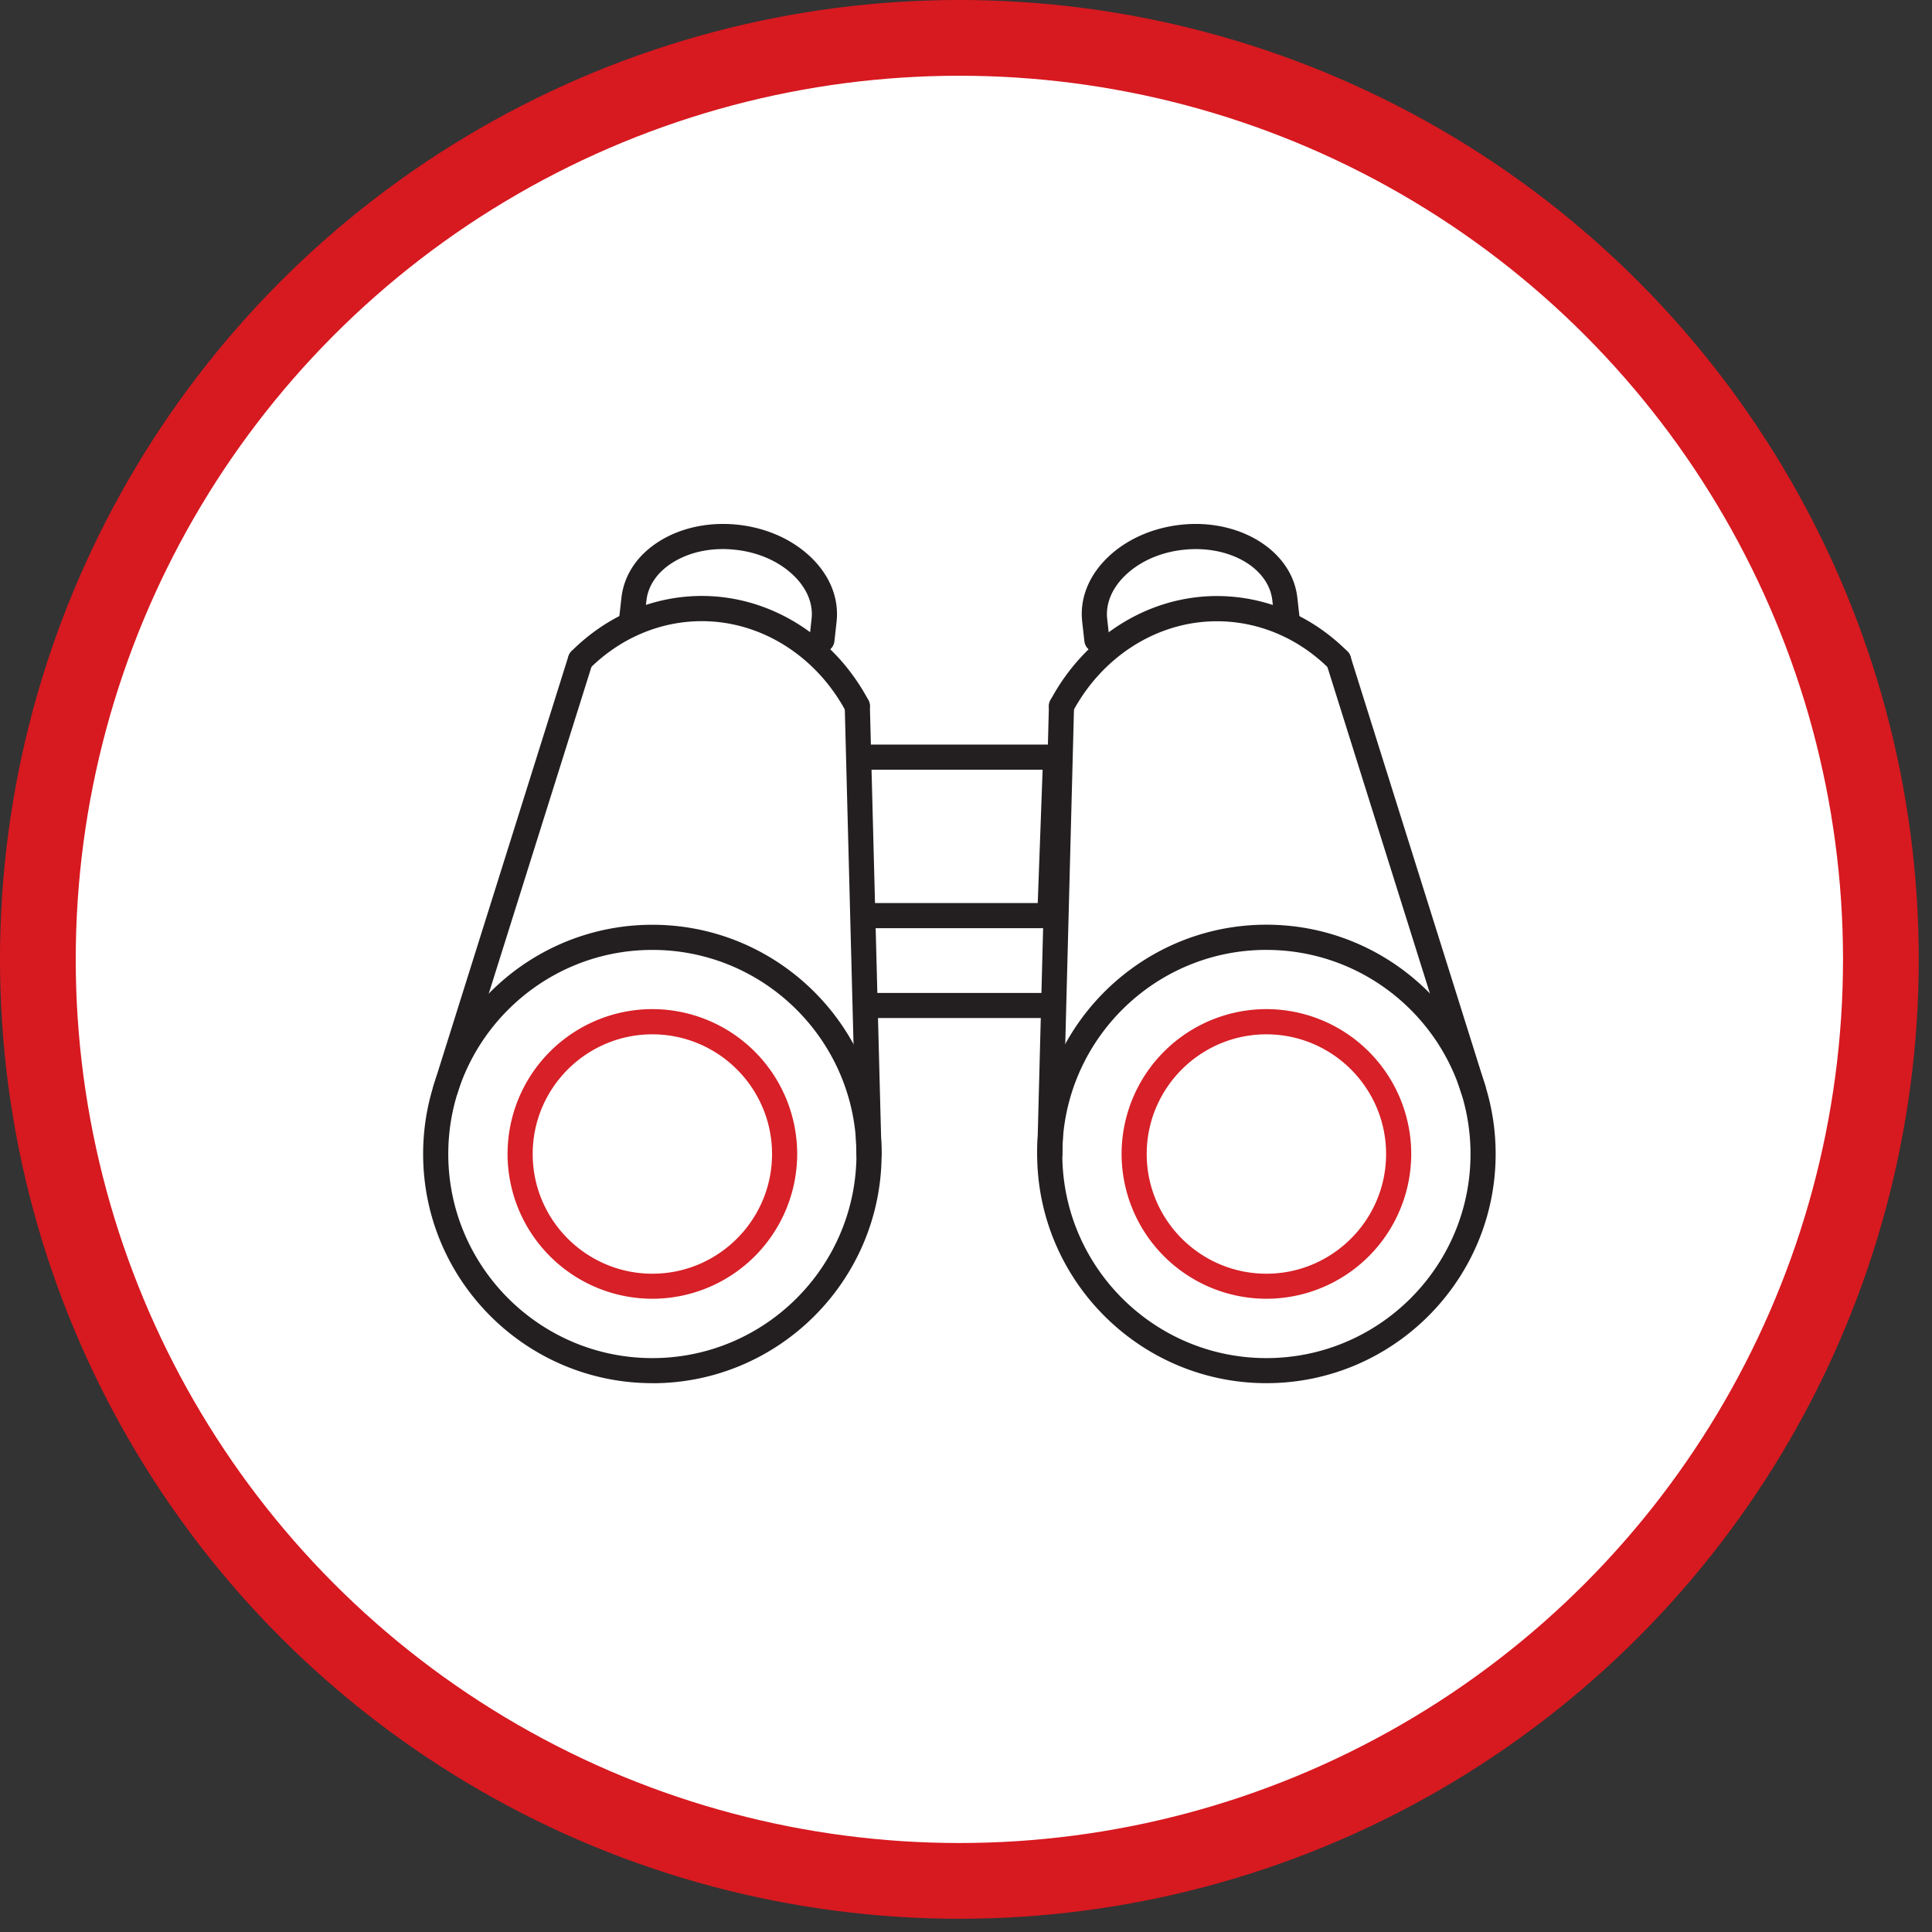 <svg fill="none" height="82" width="82" xmlns="http://www.w3.org/2000/svg"><rect width="100%" height="100%" fill="#333333" stroke="none"/><clipPath id="a"><path d="M17.96 22.239h45.52v36.467H17.96z"/></clipPath><circle cx="40.719" cy="40.719" fill="#fff" r="39.112" stroke="#d71920" stroke-width="3.215"/><g clip-path="url(#a)"><path d="M44.557 39.395h-7.672c-.294 0-.534-.24-.534-.533s.24-.534.534-.534h7.16l.207-5.66h-7.684c-.294 0-.534-.24-.534-.533s.24-.534.534-.534h8.238a.529.529 0 0 1 .534.551l-.25 6.728a.533.533 0 0 1-.533.512zm.068 3.814h-7.743c-.294 0-.534-.24-.534-.533s.24-.533.534-.533h7.743c.294 0 .534.24.534.533s-.24.533-.534.533zm-9.74-15.517c-.022 0-.04 0-.06-.003a.533.533 0 0 1-.471-.59l.091-.827c.075-.651-.201-1.312-.776-1.86-.614-.587-1.482-.97-2.442-1.076-.963-.11-1.894.07-2.62.506-.681.406-1.096.99-1.17 1.642l-.113 1.008a.533.533 0 1 1-1.061-.119l.113-1.007c.112-.99.708-1.856 1.683-2.44.928-.554 2.095-.785 3.287-.651 1.19.133 2.279.619 3.06 1.366.822.785 1.21 1.76 1.1 2.75l-.091.827a.533.533 0 0 1-.53.474z" fill="#231f20"/><path d="M27.689 55.123a6.152 6.152 0 0 1-6.147-6.146 6.152 6.152 0 0 1 6.146-6.147 6.152 6.152 0 0 1 6.147 6.147 6.152 6.152 0 0 1-6.146 6.146zm0-11.223c-2.801 0-5.08 2.279-5.08 5.08s2.279 5.08 5.08 5.08 5.079-2.28 5.079-5.08-2.279-5.08-5.08-5.08z" fill="#d72027"/><g fill="#231f20"><path d="M27.689 58.706c-5.364 0-9.73-4.363-9.73-9.727s4.365-9.729 9.73-9.729c5.364 0 9.729 4.365 9.729 9.73s-4.365 9.729-9.73 9.729m0-18.392c-4.777 0-8.662 3.885-8.662 8.662s3.885 8.663 8.662 8.663 8.663-3.885 8.663-8.663-3.885-8.662-8.663-8.662zm8.699-9.815a.536.536 0 0 1-.472-.282c-1.265-2.377-3.612-3.856-6.125-3.856-1.779 0-3.477.724-4.787 2.036a.534.534 0 0 1-.753-.756c1.512-1.514 3.48-2.35 5.54-2.35 2.907 0 5.616 1.696 7.065 4.42a.53.53 0 0 1-.468.782z"/><path d="M18.908 46.778a.534.534 0 0 1-.51-.694l5.723-18.22a.534.534 0 1 1 1.02.32l-5.727 18.22a.532.532 0 0 1-.51.373m17.977 2.736a.536.536 0 0 1-.533-.519l-.495-19.008a.535.535 0 0 1 .519-.548.535.535 0 0 1 .548.518l.495 19.009a.535.535 0 0 1-.519.548h-.015zm9.674-21.82a.537.537 0 0 1-.53-.475l-.093-.827c-.112-.99.279-1.968 1.1-2.75.782-.747 1.867-1.23 3.061-1.366 2.516-.285 4.748 1.102 4.97 3.09l.113 1.008a.533.533 0 1 1-1.061.119l-.113-1.008c-.157-1.401-1.858-2.365-3.79-2.148-.963.106-1.829.489-2.442 1.076-.575.548-.85 1.209-.777 1.86l.092.828a.533.533 0 0 1-.471.59l-.06.002z"/></g><path d="M53.75 55.123a6.152 6.152 0 0 1-6.146-6.146 6.152 6.152 0 0 1 6.146-6.147 6.152 6.152 0 0 1 6.147 6.147 6.152 6.152 0 0 1-6.147 6.146zm0-11.223c-2.8 0-5.08 2.279-5.08 5.08s2.28 5.08 5.08 5.08 5.08-2.28 5.08-5.08-2.28-5.08-5.08-5.08z" fill="#d72027"/><path d="M53.75 58.706c-5.364 0-9.73-4.365-9.73-9.73s4.366-9.729 9.73-9.729 9.73 4.365 9.73 9.73-4.366 9.729-9.73 9.729zm0-18.39c-4.777 0-8.662 3.886-8.662 8.664 0 4.777 3.885 8.662 8.662 8.662s8.663-3.885 8.663-8.662c0-4.778-3.885-8.663-8.663-8.663zm-8.698-9.814a.531.531 0 0 1-.468-.782c1.452-2.727 4.158-4.422 7.065-4.422 2.063 0 4.03.835 5.542 2.35a.537.537 0 0 1 0 .755.537.537 0 0 1-.756 0c-1.31-1.312-3.008-2.035-4.786-2.035-2.513 0-4.86 1.475-6.126 3.855a.53.53 0 0 1-.47.282z" fill="#231f20"/><path d="M62.531 46.778a.532.532 0 0 1-.51-.374L56.3 28.184a.534.534 0 1 1 1.02-.32l5.722 18.22a.534.534 0 0 1-.51.694zm-17.974 2.735h-.015a.533.533 0 0 1-.518-.548l.495-19.009a.533.533 0 1 1 1.067.03l-.495 19.008a.532.532 0 0 1-.534.519z" fill="#231f20"/></g></svg>